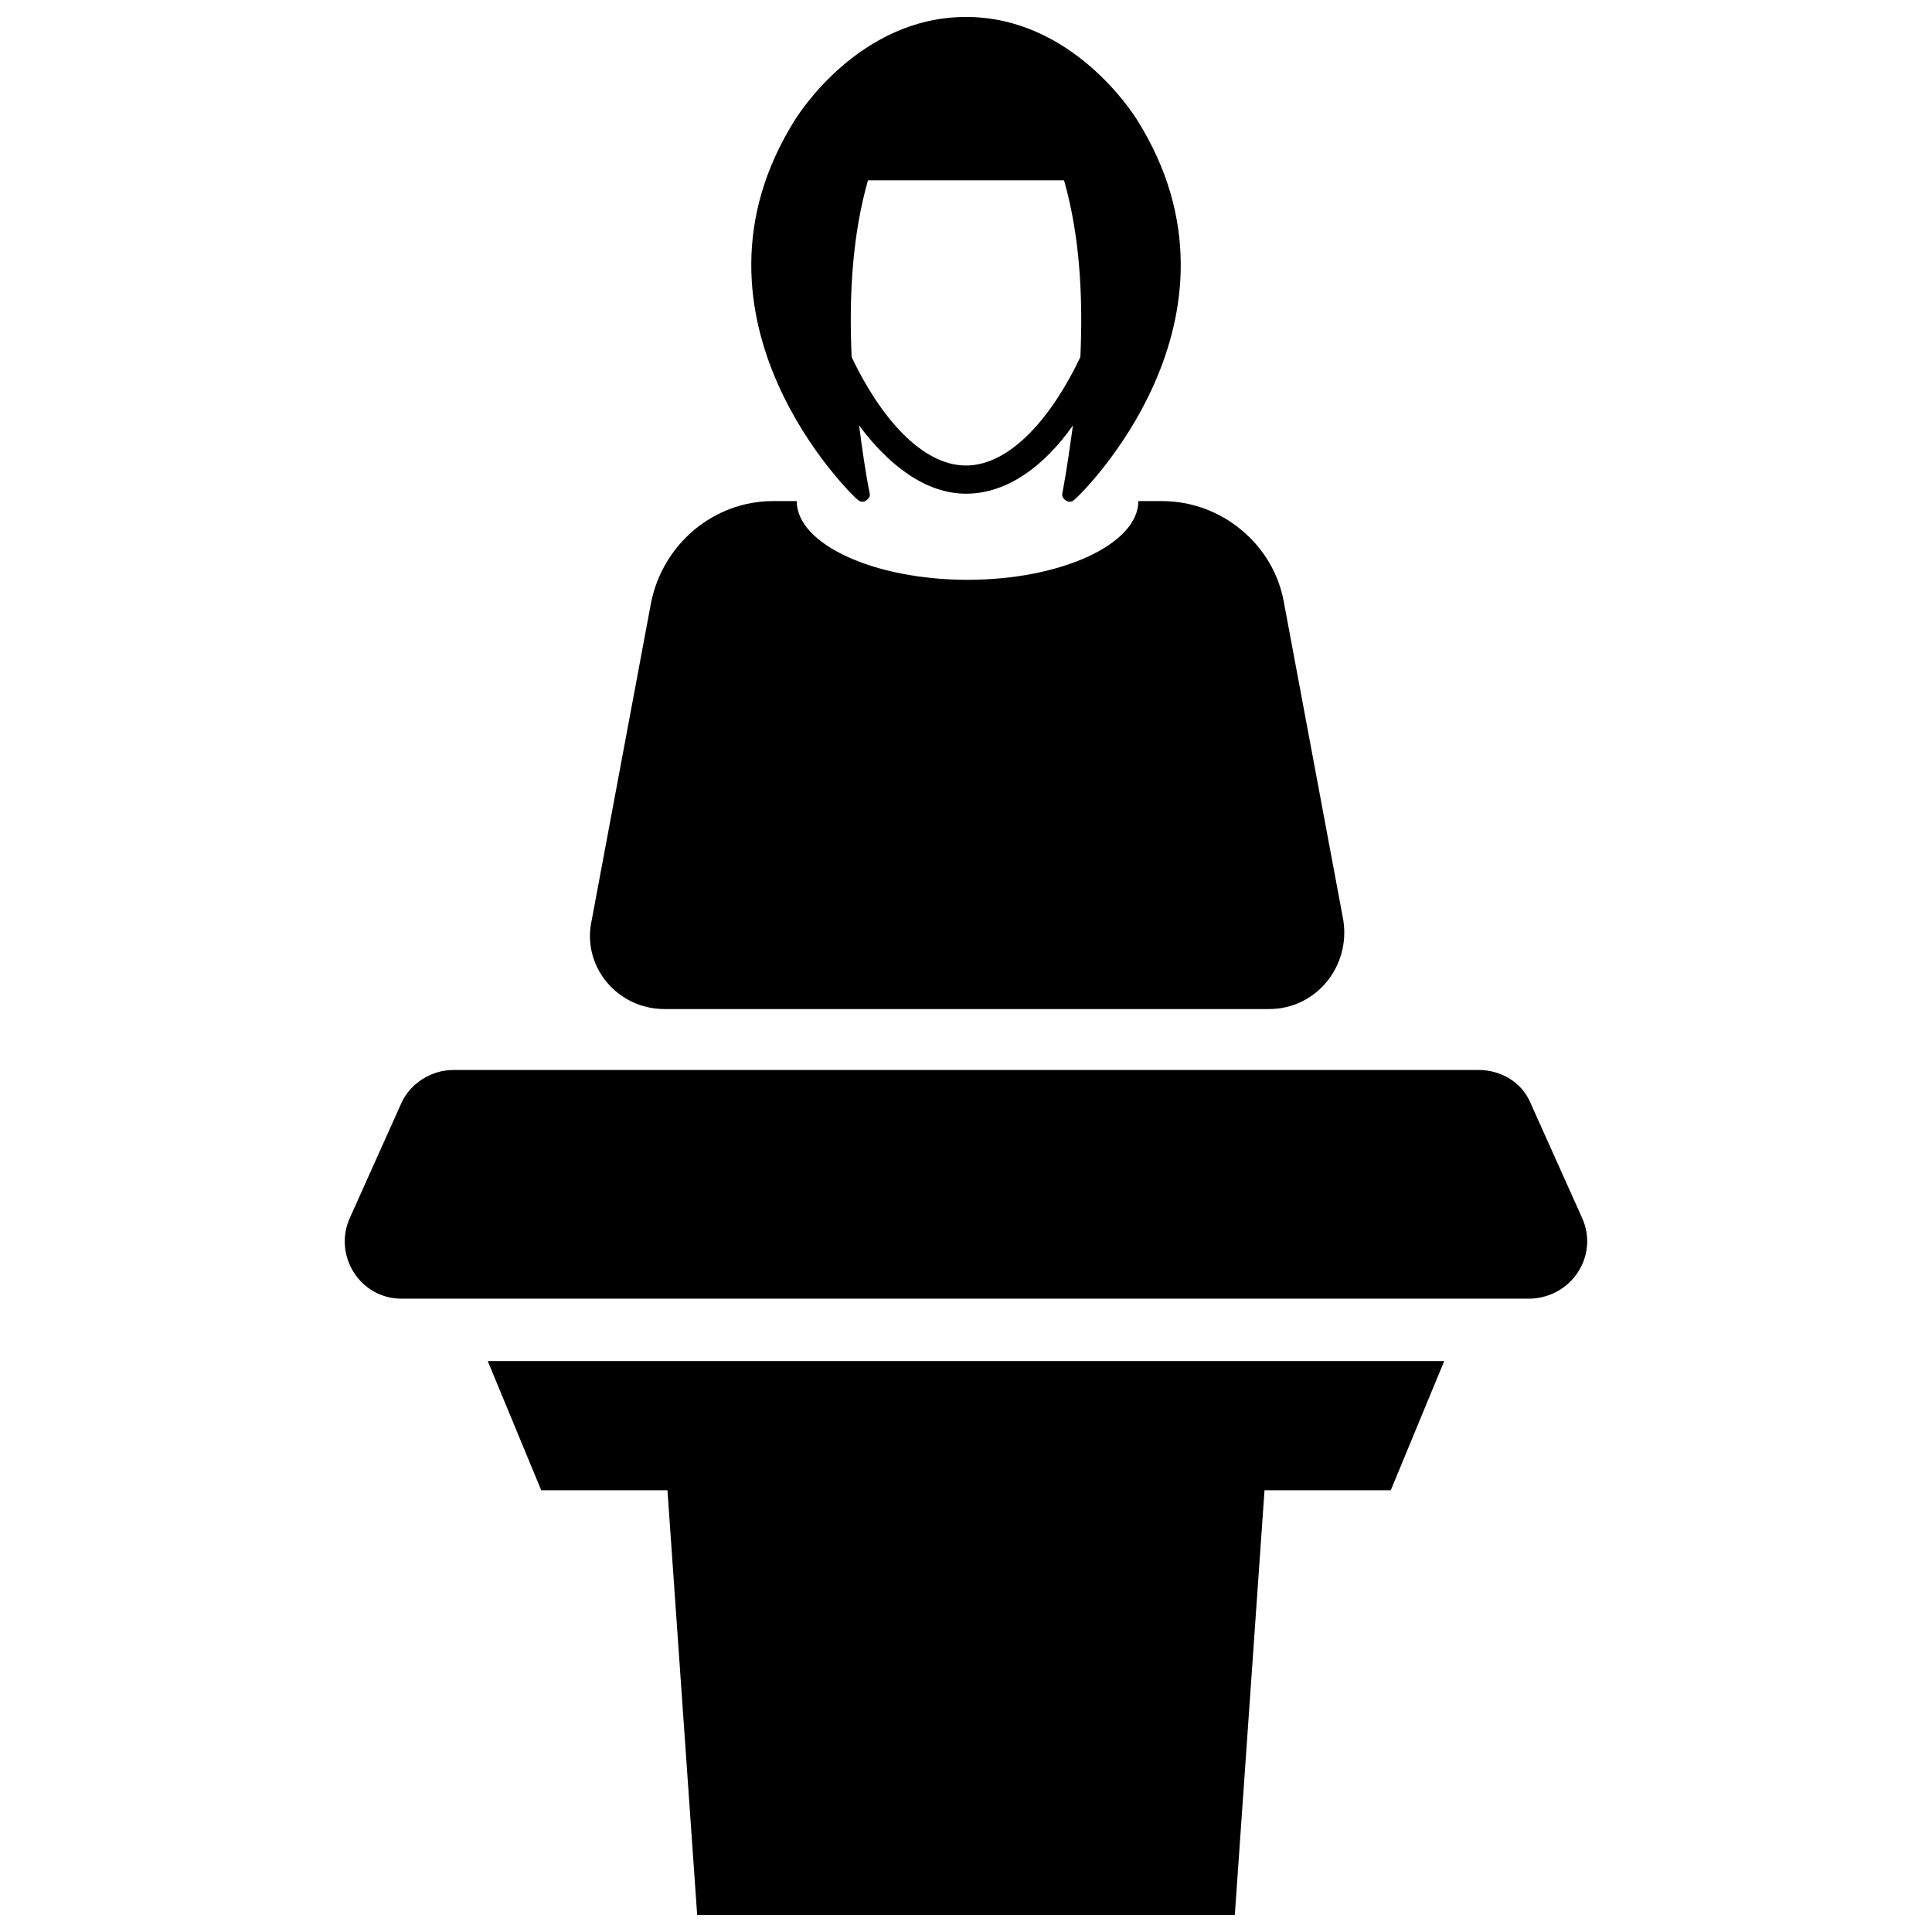 <?xml version="1.0" encoding="UTF-8"?>
<!-- Uploaded to: ICON Repo, www.iconrepo.com, Generator: ICON Repo Mixer Tools -->
<svg width="800px" height="800px" version="1.1" viewBox="144 144 512 512" xmlns="http://www.w3.org/2000/svg">
 <defs>
  <clipPath id="b">
   <path d="m343 148.09h114v128.91h-114z"/>
  </clipPath>
  <clipPath id="a">
   <path d="m273 504h254v147.9h-254z"/>
  </clipPath>
 </defs>
 <g clip-path="url(#b)">
  <path d="m371.27 276.41c0.395 0.395 1.18 0.789 1.969 0.395s1.574-1.18 1.18-2.363c-1.18-5.902-1.969-11.809-2.754-17.711 7.871 10.629 17.711 18.105 28.34 18.105 11.02 0 20.859-7.477 28.34-18.105-0.789 5.512-1.574 11.414-2.754 17.711-0.395 1.18 0.395 1.969 1.18 2.363 0.789 0.395 1.574 0 1.969-0.395 0.785-0.391 49.984-47.625 16.527-100.76-0.785-1.18-16.926-27.156-45.262-27.156-28.34 0-44.477 25.977-45.266 27.16-33.457 53.133 15.742 100.37 16.531 100.76zm2.754-84.621h51.957c3.938 13.777 5.117 29.52 4.328 46.84-7.477 15.742-18.5 28.734-30.309 28.734s-22.828-12.988-30.309-28.734c-0.785-17.32 0.398-33.066 4.332-46.84z"/>
 </g>
 <path d="m320.1 411.41h160.2c12.594 0 21.648-11.414 19.68-23.617l-15.742-84.23c-2.754-15.352-16.531-26.766-32.273-26.766h-6.297c0 11.414-20.469 20.859-45.266 20.859s-45.266-9.445-45.266-20.859h-6.297c-15.742 0-29.125 11.414-32.273 26.766l-15.742 84.23c-2.762 12.203 6.688 23.617 19.281 23.617z"/>
 <path d="m563.34 466.91-13.777-30.699c-2.363-5.512-7.871-8.66-13.777-8.66h-271.59c-5.902 0-11.414 3.543-13.777 8.66l-13.773 30.699c-4.328 9.84 2.754 21.254 13.777 21.254h299.14c11.02-0.391 18.105-11.414 13.777-21.254z"/>
 <g clip-path="url(#a)">
  <path d="m287.43 538.94h33.453l7.875 112.57h142.48l7.871-112.57h33.457l14.168-34.246h-253.48z"/>
 </g>
</svg>